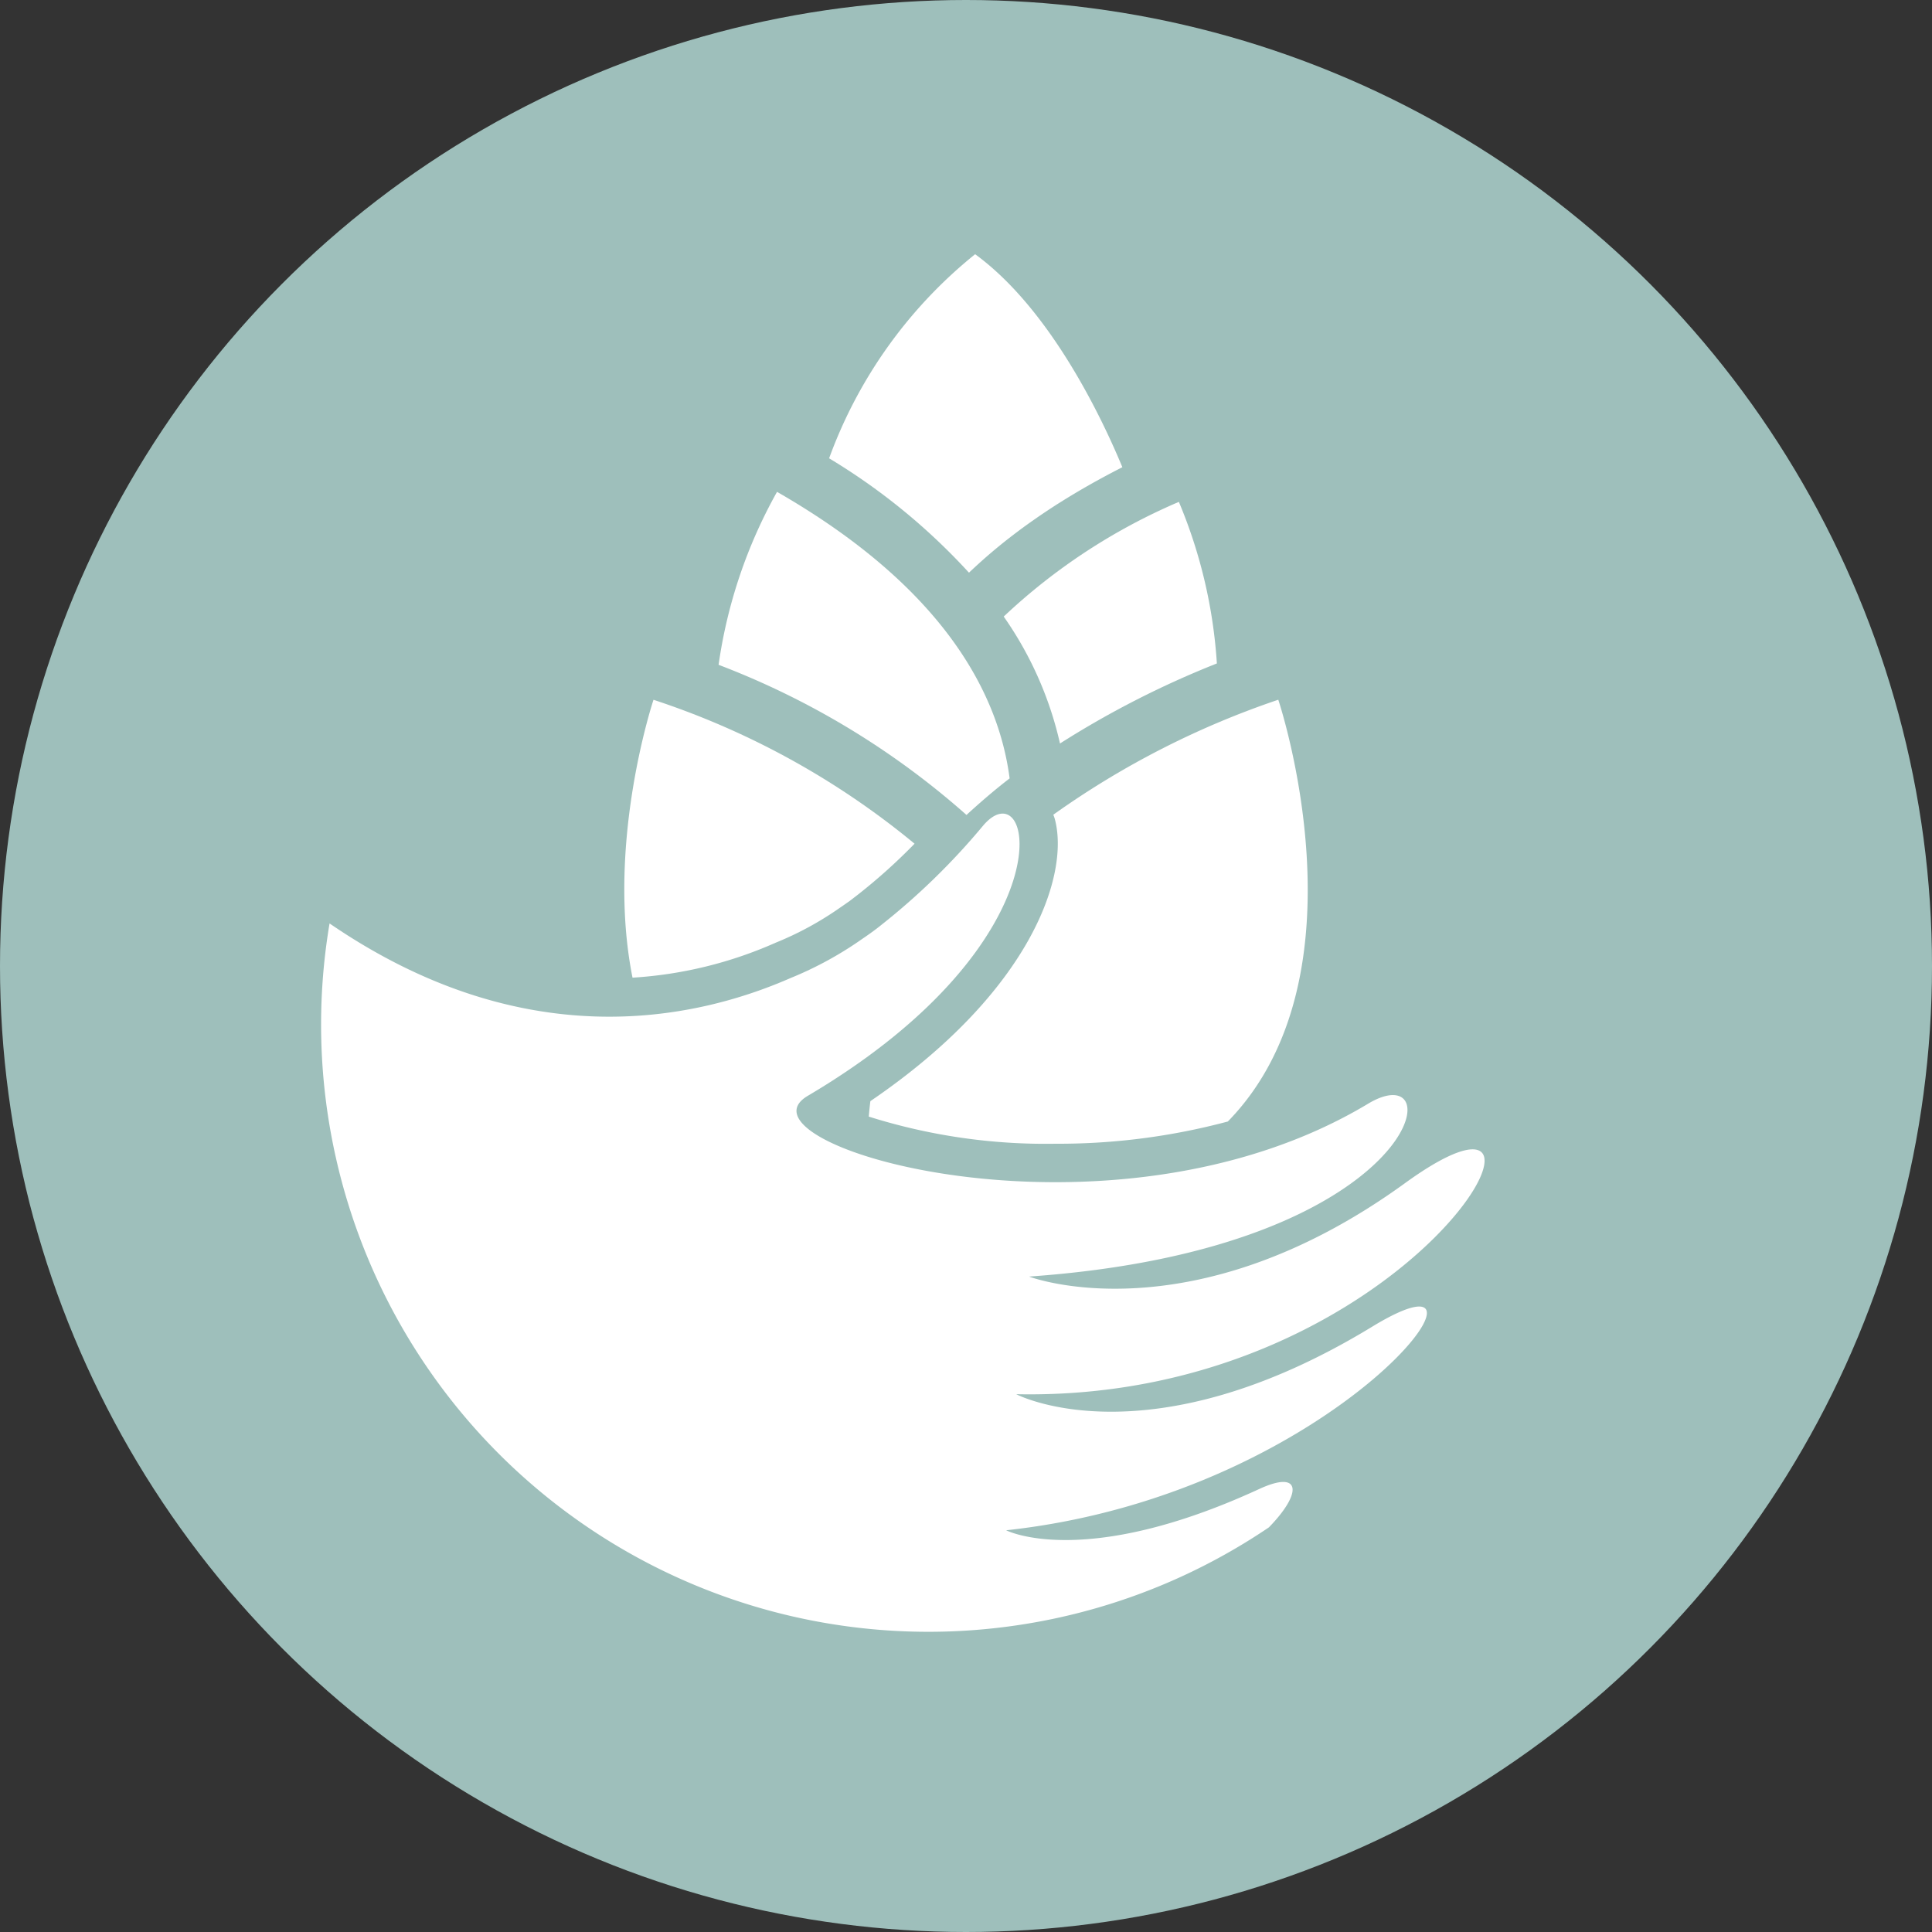 <svg id="Layer_1" data-name="Layer 1" xmlns="http://www.w3.org/2000/svg" viewBox="0 0 100 100">
  <rect x="0" y="0" width="100" height="100" fill="#333333" stroke="none"/>
  <defs>
    <style>
      .cls-1 {
        fill: #9ebfbb;
      }

      .cls-2 {
        fill: #fff;
      }
    </style>
  </defs>
  <title>volunteer-icon</title>
  <circle class="cls-1" cx="50" cy="50" r="50"/>
  <g>
    <g>
      <path class="cls-2" d="M49.943,42.108l.081.075c.722-.662,1.462-1.3,2.234-1.893-.55-4.243-3.264-9.793-12.039-14.832a25.689,25.689,0,0,0-3.025,8.952A41.733,41.733,0,0,1,49.943,42.108Z" transform="translate(0 0)"/>
      <path class="cls-2" d="M54.865,38.483a48.113,48.113,0,0,1,8.12-4.143,25.784,25.784,0,0,0-1.967-8.363,30.9,30.9,0,0,0-9.066,5.936A18.573,18.573,0,0,1,54.865,38.483Z" transform="translate(0 0)"/>
    </g>
    <path class="cls-2" d="M50.154,29.642l0,0a27.512,27.512,0,0,1,2.5-2.113c.051-.038.1-.077.152-.115.258-.192.524-.381.794-.568.086-.061.173-.121.261-.181q.4-.271.811-.536c.087-.056.176-.11.264-.166q1.486-.931,3.157-1.78c-1.013-2.444-3.689-8.157-7.62-11.025a24.169,24.169,0,0,0-7.558,10.564A32.516,32.516,0,0,1,50.154,29.642Z" transform="translate(0 0)"/>
  </g>
  <g>
    <path class="cls-2" d="M65.186,77.067c-9.109,4.2-13.109,2.14-13.109,2.14,17.364-1.879,26.877-15.373,18.955-10.543-11.618,7.083-18.432,3.5-18.432,3.5,20.607.424,30.4-18.377,20.125-10.926-11.084,8.037-19.46,4.837-19.46,4.837,20.374-1.432,22.016-11.632,17.544-8.945-13.36,8.027-33.243,2.1-29-.409,13.673-8.081,11.7-17.084,9.073-13.982A35.394,35.394,0,0,1,45.61,47.88h0s-.349.292-1,.731a18.638,18.638,0,0,1-3.683,2.009c-5.1,2.234-13.884,4.021-23.869-2.823a31.434,31.434,0,0,0,48.62,31.259C67.41,77.281,67.361,76.066,65.186,77.067Z" transform="translate(0 0)"/>
    <path class="cls-2" d="M40.134,48.8l.03-.013.031-.012A16.77,16.77,0,0,0,43.5,46.967c.2-.135.367-.254.5-.349l.4-.308a29.487,29.487,0,0,0,2.937-2.64,41.566,41.566,0,0,0-13.512-7.449s-2.48,7.41-1.086,14.383A21.478,21.478,0,0,0,40.134,48.8Z" transform="translate(0 0)"/>
  </g>
  <path class="cls-2" d="M54.593,42.378c.792,2.9-1.227,8.957-9.543,14.617-.034.274-.061.541-.082.8A30.438,30.438,0,0,0,54.63,59.2a33.99,33.99,0,0,0,8.923-1.151c7.4-7.578,2.611-21.831,2.611-21.831A44.653,44.653,0,0,0,54.52,42.169C54.544,42.239,54.573,42.305,54.593,42.378Z" transform="translate(0 0)"/>
</svg>
